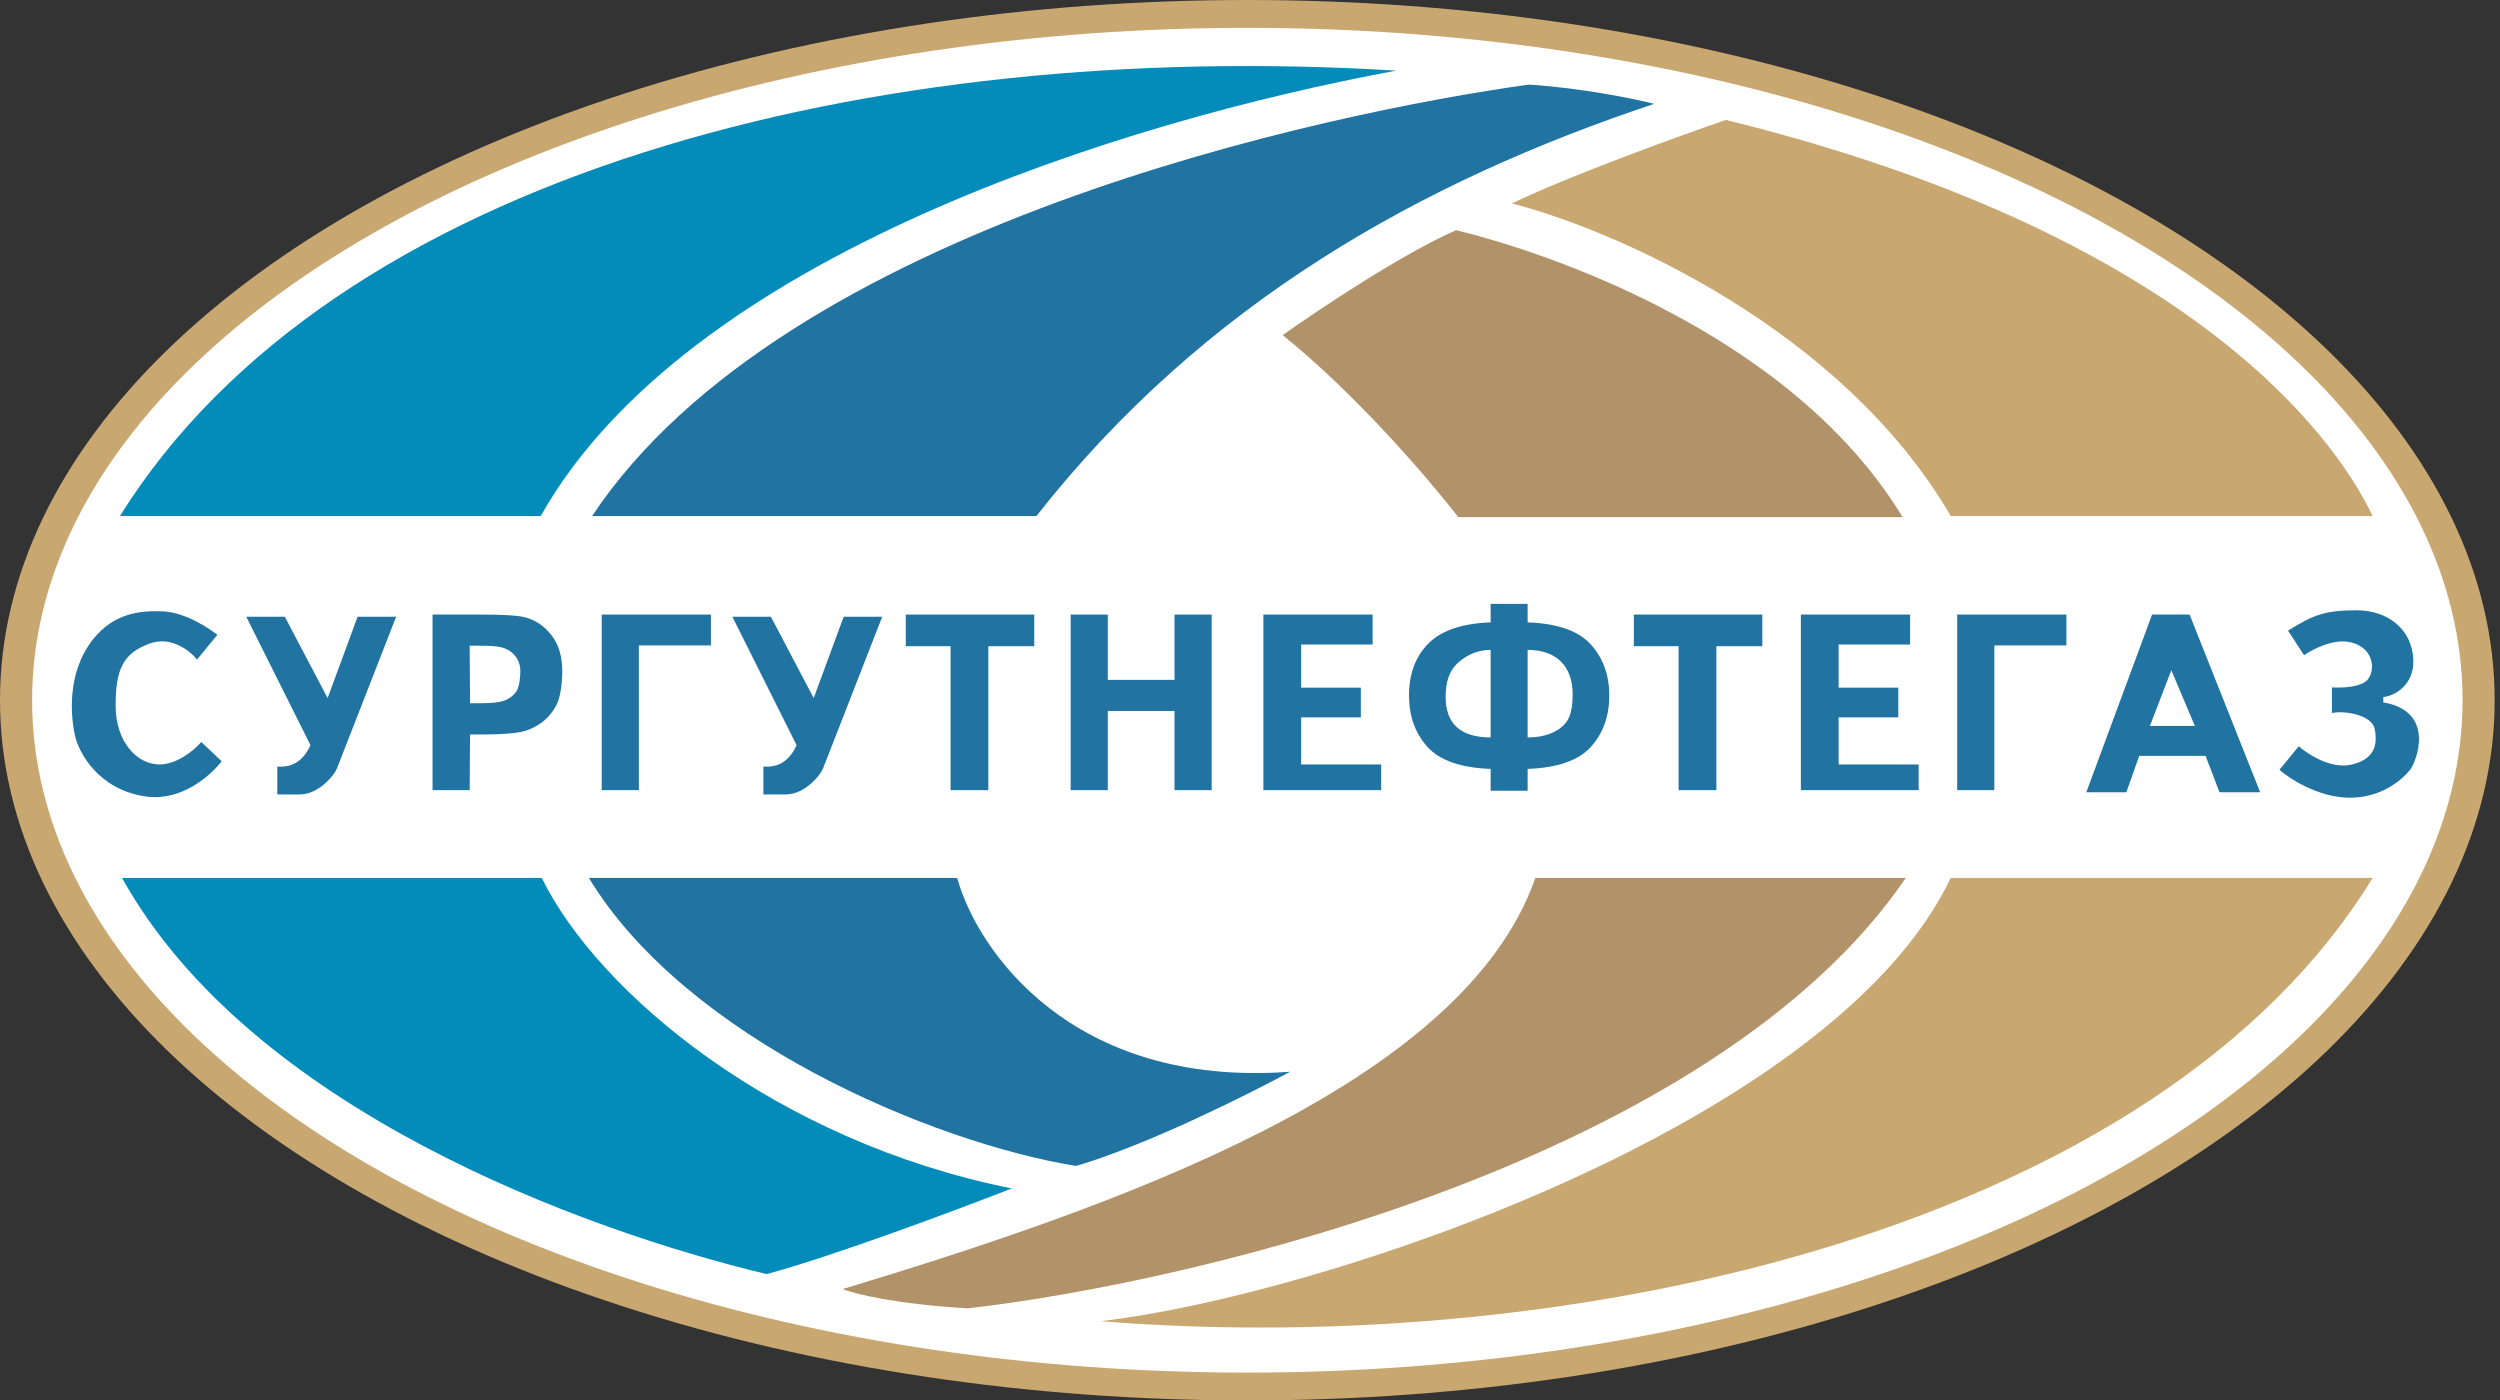 <svg width="457" height="256" viewBox="0 0 457 256" fill="none" xmlns="http://www.w3.org/2000/svg">
<rect x="0" y="0" width="457" height="256" fill="#333333" stroke="none"/>
<ellipse cx="228.012" cy="128" rx="228.012" ry="128" fill="#C8A771"/>
<ellipse cx="228.012" cy="128" rx="222.141" ry="122.911" fill="white"/>
<path d="M98.838 94.335H21.92C61.064 31.511 160.293 7.045 255.217 12.916C205.505 22.115 125.651 46.775 98.838 94.335Z" fill="#038CBA"/>
<path d="M99.034 160.489H22.312C45.798 202.764 106.667 224.881 140.135 232.905C152.347 229.617 175.103 221.097 184.954 217.248C141.896 208.636 109.407 181.627 99.034 160.489Z" fill="#038CBA"/>
<path d="M174.973 160.489H107.646C125.456 189.847 170.275 208.832 196.698 213.138C209.537 209.38 228.143 200.09 235.841 195.914C195.758 198.889 178.561 173.537 174.973 160.489Z" fill="#2173A2"/>
<path d="M302.385 18.985C260.11 33.077 220.183 55.193 189.456 94.337H108.232C143.462 41.297 242.887 20.551 279.486 15.462C289.194 16.088 298.797 18.072 302.385 18.985Z" fill="#2173A2"/>
<path d="M266.177 42.08C256.469 46.307 240.995 56.628 234.471 61.26C248.093 72.22 261.545 88.008 266.569 94.532H347.792C327.046 60.281 280.856 45.602 266.177 42.08Z" fill="#B29269"/>
<path d="M356.599 94.336C336.558 59.89 294.752 41.884 276.354 37.187C287.158 32.02 306.952 24.856 315.498 21.92C404.354 43.841 428.428 83.18 433.712 94.336H356.599Z" fill="#C8A771"/>
<path d="M280.661 160.489H348.379C313.463 211.689 219.531 234.275 176.93 239.168C163.621 238.385 156.118 236.493 154.031 235.645C203.156 220.771 267.352 198.654 280.661 160.489Z" fill="#B29269"/>
<path d="M433.712 160.489H356.599C335.029 205.609 241.742 236.769 201.199 241.517C288.755 248.523 394.839 224.048 433.712 160.489Z" fill="#C8A771"/>
<path d="M36.012 120.563L39.731 116.061C38.557 115.083 34.055 111.951 29.749 111.755C25.444 111.56 20.737 112.188 17.028 116.844C12.035 123.111 13.007 131.315 13.7 134.459C14.383 137.553 18.008 144.45 26.814 145.615C33.362 146.481 38.687 141.57 40.514 139.156L36.795 135.633C35.621 137.003 32.45 139.743 29.162 139.743C25.052 139.743 21.138 135.633 21.138 128.979C21.138 122.324 22.508 119.388 27.401 117.627C31.315 116.218 34.773 118.997 36.012 120.563Z" fill="#2173A2"/>
<path d="M61.651 140.33L72.416 112.734H65.37L59.89 127.609L52.061 112.734H45.015L56.758 136.22C54.801 140.526 51.67 140.134 50.691 140.134V145.223H54.801C58.128 145.223 61.064 141.896 61.651 140.33Z" fill="#2173A2"/>
<path d="M150.508 140.33L161.272 112.734H154.226L148.746 127.609L140.917 112.734H133.872L145.615 136.22C143.658 140.526 140.526 140.134 139.547 140.134V145.223H143.658C146.985 145.223 149.921 141.896 150.508 140.33Z" fill="#2173A2"/>
<path d="M109.994 112.342H129.957V117.984H116.783V144.44H109.994V112.342Z" fill="#2173A2"/>
<path d="M357.774 112.342H377.737V117.984H364.563V144.44H357.774V112.342Z" fill="#2173A2"/>
<path d="M79.07 144.44L79.07 112.342H87.921C92.049 112.342 94.74 112.51 95.994 112.847C97.921 113.351 99.534 114.452 100.833 116.15C102.133 117.832 102.783 120.01 102.783 122.686C102.783 124.751 102.469 127.466 101.72 128.873C100.971 130.28 100.015 131.388 98.853 132.199C97.706 132.994 96.537 133.521 95.344 133.781C93.723 134.102 91.376 134.263 88.303 134.263H85.921L85.859 144.44H79.07ZM85.859 118.03L85.921 128.552H87.592C90.268 128.552 91.388 128.376 92.29 128.024C93.193 127.673 93.896 127.122 94.401 126.373C94.921 125.624 95.119 123.772 95.119 122.778C95.119 121.555 94.76 120.546 94.041 119.751C93.323 118.955 92.413 118.459 91.312 118.26C90.501 118.107 89.541 118.03 87.095 118.03H85.859Z" fill="#2173A2"/>
<path d="M173.764 144.44V118.125H165.578V112.342H189.064V118.125H180.666V144.44H173.764Z" fill="#2173A2"/>
<path d="M306.853 144.44V118.125H298.667V112.342H322.153V118.125H313.755V144.44H306.853Z" fill="#2173A2"/>
<path d="M195.719 144.44V112.342H202.508V124.281L214.703 124.281V112.342H221.492V144.44H214.703V129.969L202.508 129.969V144.44H195.719Z" fill="#2173A2"/>
<path d="M230.948 144.44L230.948 112.342H250.912V117.822H237.85V125.704H248.759V131.131H237.85V139.743H252.477L252.477 144.44H230.948Z" fill="#2173A2"/>
<path d="M329.199 144.44L329.199 112.342H349.162V117.822H336.101V125.704H347.009V131.131H336.101V139.743H350.728L350.728 144.44H329.199Z" fill="#2173A2"/>
<path d="M279.252 140.559V144.546H272.489V140.559C267.033 140.357 263.178 139.012 260.924 136.525C258.685 134.022 257.566 130.897 257.566 127.151C257.566 123.202 258.74 120.039 261.087 117.66C263.434 115.266 267.235 113.968 272.489 113.766V110.385H279.252V113.766C284.677 113.968 288.517 115.305 290.771 117.777C293.04 120.249 294.175 123.381 294.175 127.174C294.175 130.936 293.048 134.061 290.794 136.548C288.54 139.02 284.693 140.357 279.252 140.559ZM279.252 134.799C281.055 134.799 282.602 134.496 283.892 133.89C285.198 133.284 286.123 132.467 286.667 131.441C287.211 130.415 287.483 128.915 287.483 126.941C287.483 121.998 284.739 118.801 279.252 118.801V134.799ZM272.489 134.799V118.801C269.582 118.801 267.484 120.179 266.194 121.485C264.903 122.775 264.258 124.734 264.258 127.361C264.258 132.32 267.002 134.799 272.489 134.799Z" fill="#2173A2"/>
<path d="M413.162 144.832H405.725L403.181 138.177H391.046L388.697 144.832H381.375L393.4 112.342L400.257 112.342L413.162 144.832ZM401.223 132.697L396.918 122.52L393.003 132.697H401.223Z" fill="#2173A2"/>
<path d="M426.275 130.349V125.651C428.037 125.782 431.834 125.651 432.93 124.086C434.3 122.128 433.713 118.41 429.798 117.431C426.667 116.648 422.752 118.671 421.187 119.78L418.251 115.278C422.948 112.342 425.101 111.564 430.777 111.56C436.346 111.555 440.884 114.86 441.15 120.563C441.374 125.383 437.448 127.302 435.67 127.413V128.391C445.409 130.092 441.653 139.355 440.563 140.722C439.295 142.31 435.368 146.036 429.015 145.81C423.695 145.622 418.577 142.418 416.685 140.722L420.208 136.416C421.839 137.851 426.117 140.694 429.994 139.743C434.761 138.574 434.457 135.204 434.104 133.284C433.633 130.724 428.655 129.82 426.275 130.349Z" fill="#2173A2"/>
</svg>

